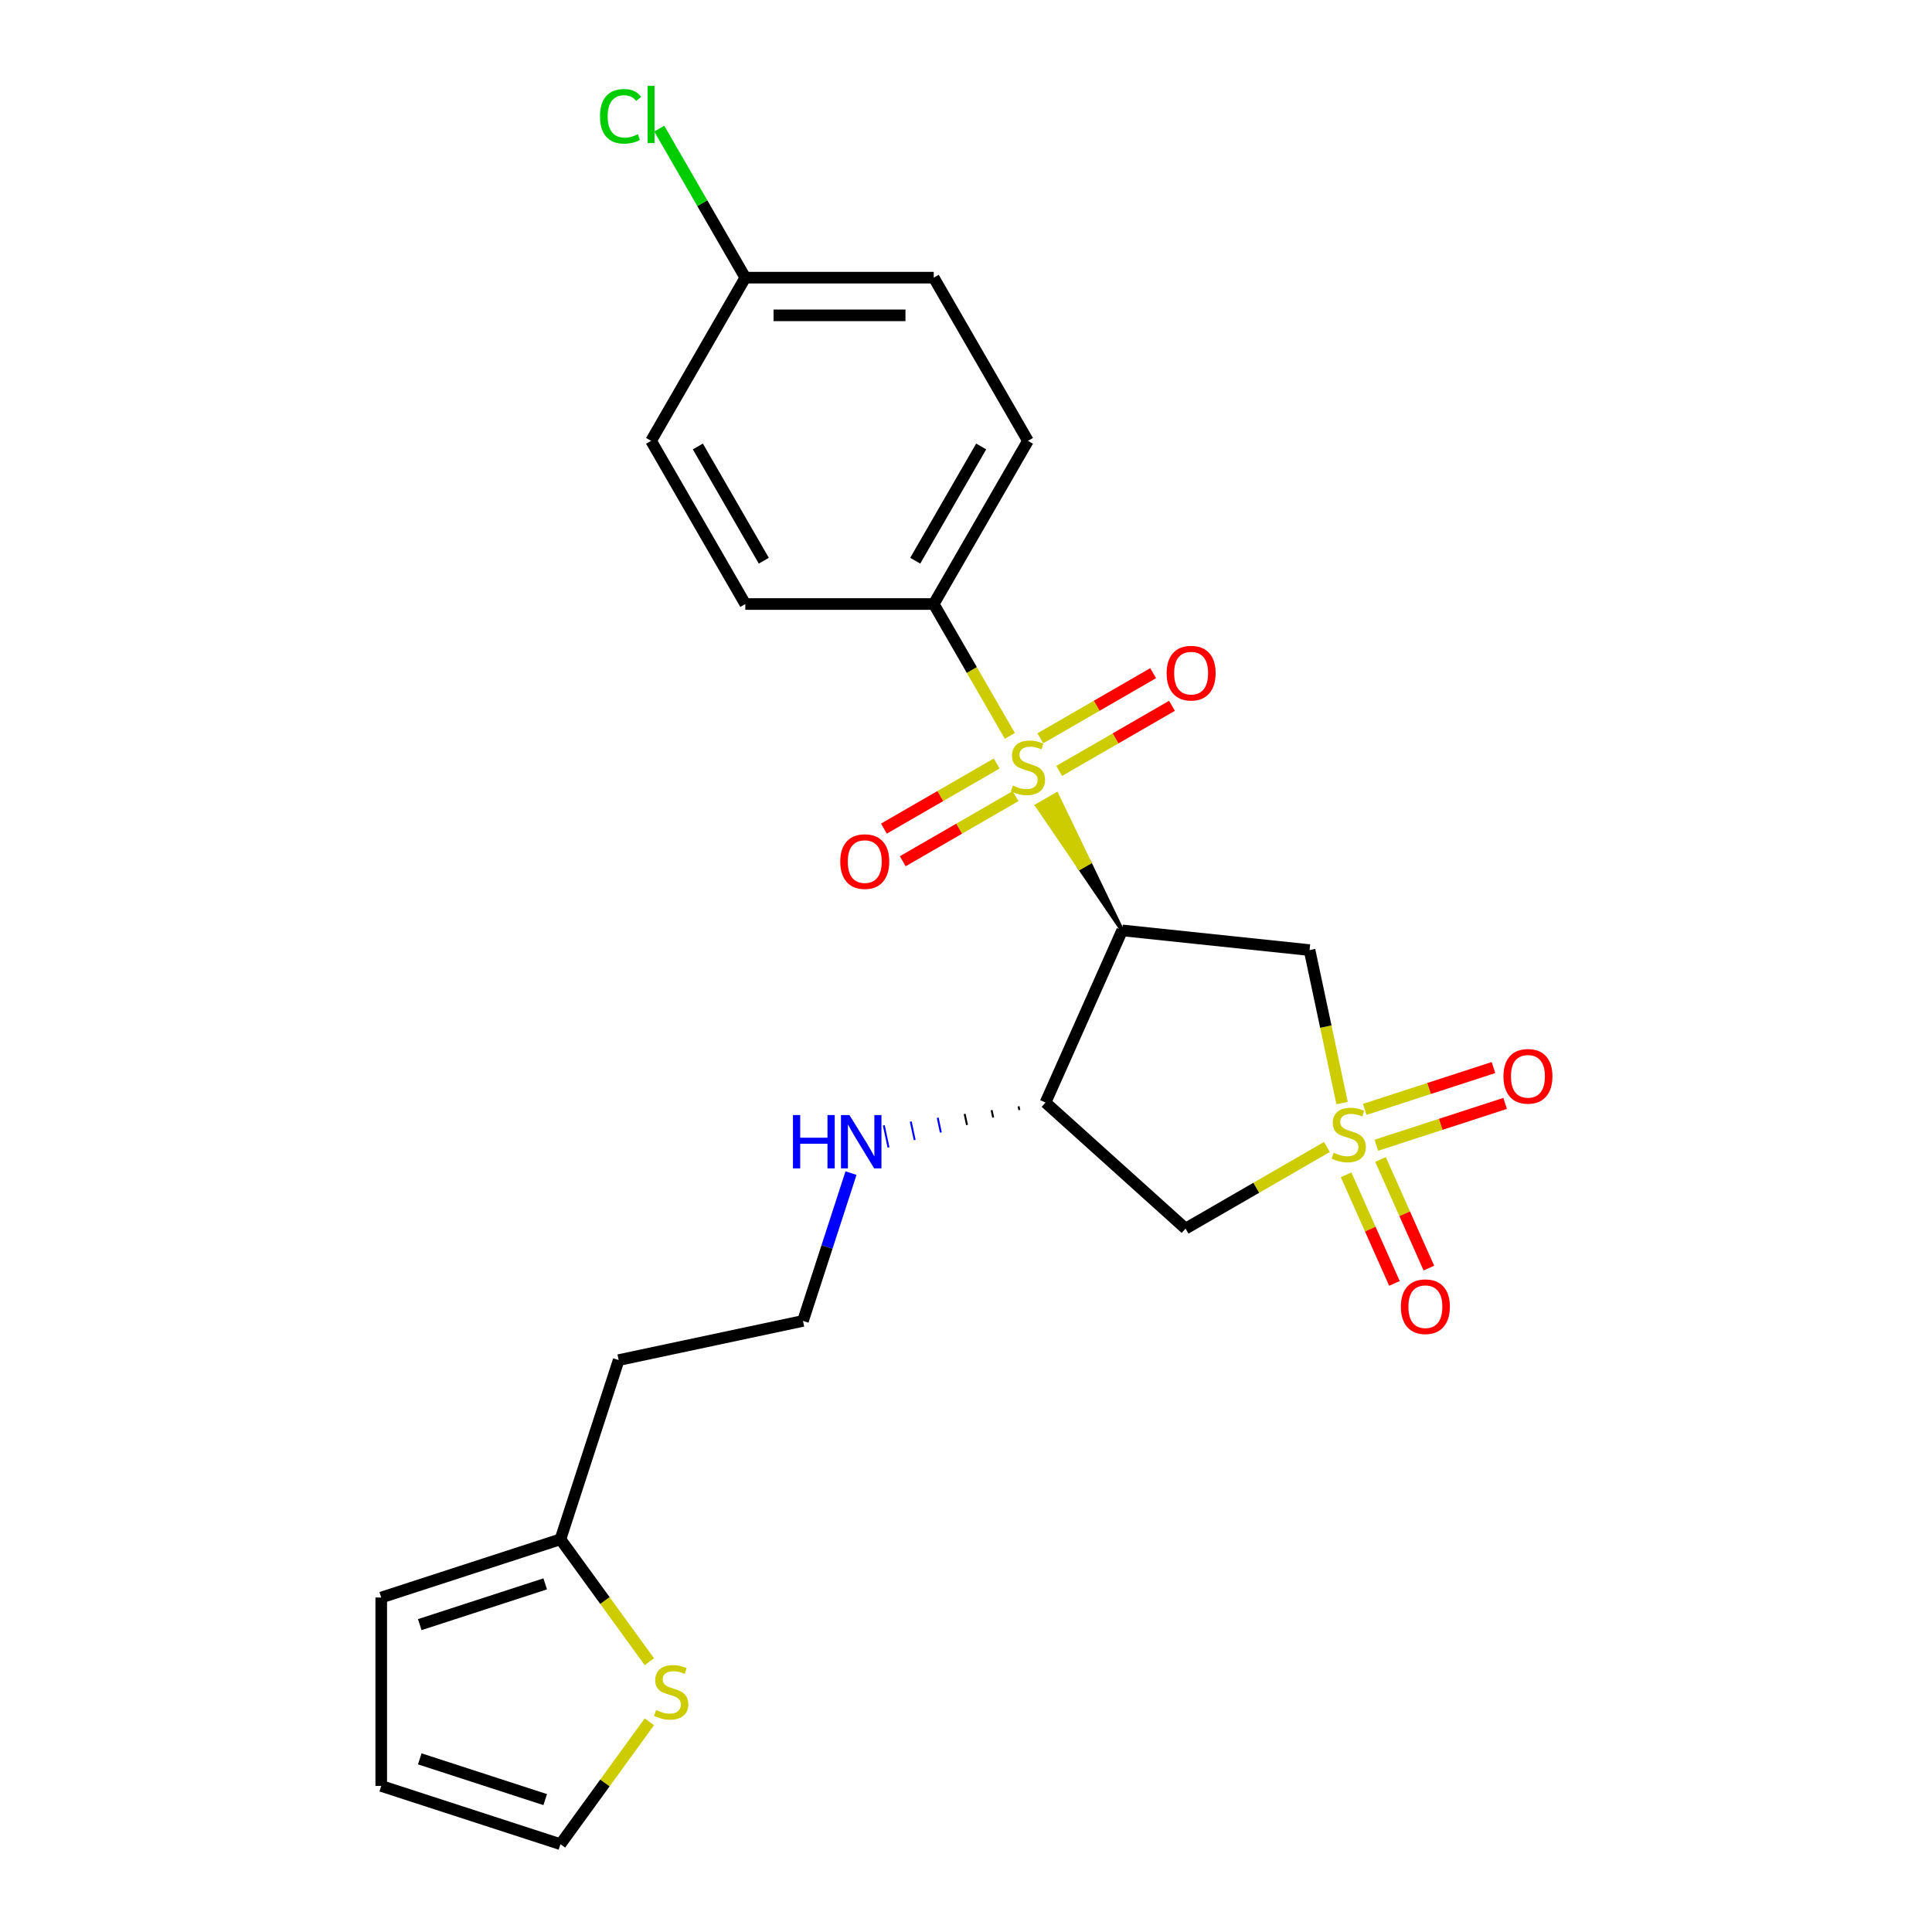 <?xml version='1.0' encoding='iso-8859-1'?>
<svg version='1.1' baseProfile='full'
              xmlns='http://www.w3.org/2000/svg'
                      xmlns:rdkit='http://www.rdkit.org/xml'
                      xmlns:xlink='http://www.w3.org/1999/xlink'
                  xml:space='preserve'
width='1000px' height='1000px' viewBox='0 0 1000 1000'>
<!-- END OF HEADER -->
<rect style='opacity:1.0;fill:#FFFFFF;stroke:none' width='1000' height='1000' x='0' y='0'> </rect>
<path class='bond-2' d='M 694.656,570.955 L 686.24,531.36' style='fill:none;fill-rule:evenodd;stroke:#CCCC00;stroke-width:6px;stroke-linecap:butt;stroke-linejoin:miter;stroke-opacity:1' />
<path class='bond-2' d='M 686.24,531.36 L 677.824,491.765' style='fill:none;fill-rule:evenodd;stroke:#000000;stroke-width:6px;stroke-linecap:butt;stroke-linejoin:miter;stroke-opacity:1' />
<path class='bond-3' d='M 686.807,593.685 L 650.222,614.807' style='fill:none;fill-rule:evenodd;stroke:#CCCC00;stroke-width:6px;stroke-linecap:butt;stroke-linejoin:miter;stroke-opacity:1' />
<path class='bond-3' d='M 650.222,614.807 L 613.638,635.929' style='fill:none;fill-rule:evenodd;stroke:#000000;stroke-width:6px;stroke-linecap:butt;stroke-linejoin:miter;stroke-opacity:1' />
<path class='bond-6' d='M 712.409,592.77 L 745.731,581.943' style='fill:none;fill-rule:evenodd;stroke:#CCCC00;stroke-width:6px;stroke-linecap:butt;stroke-linejoin:miter;stroke-opacity:1' />
<path class='bond-6' d='M 745.731,581.943 L 779.052,571.117' style='fill:none;fill-rule:evenodd;stroke:#FF0000;stroke-width:6px;stroke-linecap:butt;stroke-linejoin:miter;stroke-opacity:1' />
<path class='bond-6' d='M 706.382,574.219 L 739.703,563.392' style='fill:none;fill-rule:evenodd;stroke:#CCCC00;stroke-width:6px;stroke-linecap:butt;stroke-linejoin:miter;stroke-opacity:1' />
<path class='bond-6' d='M 739.703,563.392 L 773.024,552.565' style='fill:none;fill-rule:evenodd;stroke:#FF0000;stroke-width:6px;stroke-linecap:butt;stroke-linejoin:miter;stroke-opacity:1' />
<path class='bond-7' d='M 696.739,608.082 L 709.251,636.185' style='fill:none;fill-rule:evenodd;stroke:#CCCC00;stroke-width:6px;stroke-linecap:butt;stroke-linejoin:miter;stroke-opacity:1' />
<path class='bond-7' d='M 709.251,636.185 L 721.763,664.289' style='fill:none;fill-rule:evenodd;stroke:#FF0000;stroke-width:6px;stroke-linecap:butt;stroke-linejoin:miter;stroke-opacity:1' />
<path class='bond-7' d='M 714.558,600.148 L 727.071,628.251' style='fill:none;fill-rule:evenodd;stroke:#CCCC00;stroke-width:6px;stroke-linecap:butt;stroke-linejoin:miter;stroke-opacity:1' />
<path class='bond-7' d='M 727.071,628.251 L 739.583,656.355' style='fill:none;fill-rule:evenodd;stroke:#FF0000;stroke-width:6px;stroke-linecap:butt;stroke-linejoin:miter;stroke-opacity:1' />
<path class='bond-0' d='M 580.828,481.57 L 563.872,446.351 L 558.804,449.277 Z' style='fill:#000000;fill-rule:evenodd;fill-opacity:1;stroke:#000000;stroke-width:2px;stroke-linecap:butt;stroke-linejoin:miter;stroke-opacity:1;' />
<path class='bond-0' d='M 563.872,446.351 L 536.781,416.983 L 546.917,411.131 Z' style='fill:#CCCC00;fill-rule:evenodd;fill-opacity:1;stroke:#CCCC00;stroke-width:2px;stroke-linecap:butt;stroke-linejoin:miter;stroke-opacity:1;' />
<path class='bond-0' d='M 563.872,446.351 L 558.804,449.277 L 536.781,416.983 Z' style='fill:#CCCC00;fill-rule:evenodd;fill-opacity:1;stroke:#CCCC00;stroke-width:2px;stroke-linecap:butt;stroke-linejoin:miter;stroke-opacity:1;' />
<path class='bond-5' d='M 522.704,380.897 L 503.001,346.77' style='fill:none;fill-rule:evenodd;stroke:#CCCC00;stroke-width:6px;stroke-linecap:butt;stroke-linejoin:miter;stroke-opacity:1' />
<path class='bond-5' d='M 503.001,346.77 L 483.297,312.643' style='fill:none;fill-rule:evenodd;stroke:#000000;stroke-width:6px;stroke-linecap:butt;stroke-linejoin:miter;stroke-opacity:1' />
<path class='bond-8' d='M 548.233,399.032 L 577.422,382.18' style='fill:none;fill-rule:evenodd;stroke:#CCCC00;stroke-width:6px;stroke-linecap:butt;stroke-linejoin:miter;stroke-opacity:1' />
<path class='bond-8' d='M 577.422,382.18 L 606.612,365.327' style='fill:none;fill-rule:evenodd;stroke:#FF0000;stroke-width:6px;stroke-linecap:butt;stroke-linejoin:miter;stroke-opacity:1' />
<path class='bond-8' d='M 538.48,382.14 L 567.669,365.287' style='fill:none;fill-rule:evenodd;stroke:#CCCC00;stroke-width:6px;stroke-linecap:butt;stroke-linejoin:miter;stroke-opacity:1' />
<path class='bond-8' d='M 567.669,365.287 L 596.858,348.435' style='fill:none;fill-rule:evenodd;stroke:#FF0000;stroke-width:6px;stroke-linecap:butt;stroke-linejoin:miter;stroke-opacity:1' />
<path class='bond-9' d='M 515.892,395.181 L 486.703,412.033' style='fill:none;fill-rule:evenodd;stroke:#CCCC00;stroke-width:6px;stroke-linecap:butt;stroke-linejoin:miter;stroke-opacity:1' />
<path class='bond-9' d='M 486.703,412.033 L 457.513,428.886' style='fill:none;fill-rule:evenodd;stroke:#FF0000;stroke-width:6px;stroke-linecap:butt;stroke-linejoin:miter;stroke-opacity:1' />
<path class='bond-9' d='M 525.645,412.074 L 496.456,428.926' style='fill:none;fill-rule:evenodd;stroke:#CCCC00;stroke-width:6px;stroke-linecap:butt;stroke-linejoin:miter;stroke-opacity:1' />
<path class='bond-9' d='M 496.456,428.926 L 467.266,445.778' style='fill:none;fill-rule:evenodd;stroke:#FF0000;stroke-width:6px;stroke-linecap:butt;stroke-linejoin:miter;stroke-opacity:1' />
<path class='bond-1' d='M 580.828,481.57 L 677.824,491.765' style='fill:none;fill-rule:evenodd;stroke:#000000;stroke-width:6px;stroke-linecap:butt;stroke-linejoin:miter;stroke-opacity:1' />
<path class='bond-24' d='M 580.828,481.57 L 541.158,570.669' style='fill:none;fill-rule:evenodd;stroke:#000000;stroke-width:6px;stroke-linecap:butt;stroke-linejoin:miter;stroke-opacity:1' />
<path class='bond-4' d='M 613.638,635.929 L 541.158,570.669' style='fill:none;fill-rule:evenodd;stroke:#000000;stroke-width:6px;stroke-linecap:butt;stroke-linejoin:miter;stroke-opacity:1' />
<path class='bond-14' d='M 527.208,572.637 L 527.614,574.545' style='fill:none;fill-rule:evenodd;stroke:#000000;stroke-width:1.0px;stroke-linecap:butt;stroke-linejoin:miter;stroke-opacity:1' />
<path class='bond-14' d='M 513.257,574.605 L 514.069,578.421' style='fill:none;fill-rule:evenodd;stroke:#000000;stroke-width:1.0px;stroke-linecap:butt;stroke-linejoin:miter;stroke-opacity:1' />
<path class='bond-14' d='M 499.307,576.573 L 500.524,582.297' style='fill:none;fill-rule:evenodd;stroke:#000000;stroke-width:1.0px;stroke-linecap:butt;stroke-linejoin:miter;stroke-opacity:1' />
<path class='bond-14' d='M 485.357,578.541 L 486.979,586.173' style='fill:none;fill-rule:evenodd;stroke:#0000FF;stroke-width:1.0px;stroke-linecap:butt;stroke-linejoin:miter;stroke-opacity:1' />
<path class='bond-14' d='M 471.406,580.51 L 473.434,590.05' style='fill:none;fill-rule:evenodd;stroke:#0000FF;stroke-width:1.0px;stroke-linecap:butt;stroke-linejoin:miter;stroke-opacity:1' />
<path class='bond-14' d='M 457.456,582.478 L 459.889,593.926' style='fill:none;fill-rule:evenodd;stroke:#0000FF;stroke-width:1.0px;stroke-linecap:butt;stroke-linejoin:miter;stroke-opacity:1' />
<path class='bond-16' d='M 483.297,312.643 L 532.062,228.179' style='fill:none;fill-rule:evenodd;stroke:#000000;stroke-width:6px;stroke-linecap:butt;stroke-linejoin:miter;stroke-opacity:1' />
<path class='bond-16' d='M 473.719,290.22 L 507.855,231.096' style='fill:none;fill-rule:evenodd;stroke:#000000;stroke-width:6px;stroke-linecap:butt;stroke-linejoin:miter;stroke-opacity:1' />
<path class='bond-17' d='M 483.297,312.643 L 385.767,312.643' style='fill:none;fill-rule:evenodd;stroke:#000000;stroke-width:6px;stroke-linecap:butt;stroke-linejoin:miter;stroke-opacity:1' />
<path class='bond-10' d='M 336.116,860.097 L 313.1,828.417' style='fill:none;fill-rule:evenodd;stroke:#CCCC00;stroke-width:6px;stroke-linecap:butt;stroke-linejoin:miter;stroke-opacity:1' />
<path class='bond-10' d='M 313.1,828.417 L 290.083,796.738' style='fill:none;fill-rule:evenodd;stroke:#000000;stroke-width:6px;stroke-linecap:butt;stroke-linejoin:miter;stroke-opacity:1' />
<path class='bond-12' d='M 336.116,891.187 L 313.1,922.866' style='fill:none;fill-rule:evenodd;stroke:#CCCC00;stroke-width:6px;stroke-linecap:butt;stroke-linejoin:miter;stroke-opacity:1' />
<path class='bond-12' d='M 313.1,922.866 L 290.083,954.545' style='fill:none;fill-rule:evenodd;stroke:#000000;stroke-width:6px;stroke-linecap:butt;stroke-linejoin:miter;stroke-opacity:1' />
<path class='bond-11' d='M 290.083,796.738 L 320.222,703.981' style='fill:none;fill-rule:evenodd;stroke:#000000;stroke-width:6px;stroke-linecap:butt;stroke-linejoin:miter;stroke-opacity:1' />
<path class='bond-13' d='M 290.083,796.738 L 197.326,826.877' style='fill:none;fill-rule:evenodd;stroke:#000000;stroke-width:6px;stroke-linecap:butt;stroke-linejoin:miter;stroke-opacity:1' />
<path class='bond-13' d='M 282.197,819.81 L 217.267,840.907' style='fill:none;fill-rule:evenodd;stroke:#000000;stroke-width:6px;stroke-linecap:butt;stroke-linejoin:miter;stroke-opacity:1' />
<path class='bond-26' d='M 290.083,954.545 L 197.326,924.407' style='fill:none;fill-rule:evenodd;stroke:#000000;stroke-width:6px;stroke-linecap:butt;stroke-linejoin:miter;stroke-opacity:1' />
<path class='bond-26' d='M 282.197,931.473 L 217.267,910.376' style='fill:none;fill-rule:evenodd;stroke:#000000;stroke-width:6px;stroke-linecap:butt;stroke-linejoin:miter;stroke-opacity:1' />
<path class='bond-15' d='M 197.326,826.877 L 197.326,924.407' style='fill:none;fill-rule:evenodd;stroke:#000000;stroke-width:6px;stroke-linecap:butt;stroke-linejoin:miter;stroke-opacity:1' />
<path class='bond-20' d='M 440.48,607.195 L 428.05,645.449' style='fill:none;fill-rule:evenodd;stroke:#0000FF;stroke-width:6px;stroke-linecap:butt;stroke-linejoin:miter;stroke-opacity:1' />
<path class='bond-20' d='M 428.05,645.449 L 415.621,683.703' style='fill:none;fill-rule:evenodd;stroke:#000000;stroke-width:6px;stroke-linecap:butt;stroke-linejoin:miter;stroke-opacity:1' />
<path class='bond-22' d='M 532.062,228.179 L 483.297,143.715' style='fill:none;fill-rule:evenodd;stroke:#000000;stroke-width:6px;stroke-linecap:butt;stroke-linejoin:miter;stroke-opacity:1' />
<path class='bond-21' d='M 385.767,312.643 L 337.002,228.179' style='fill:none;fill-rule:evenodd;stroke:#000000;stroke-width:6px;stroke-linecap:butt;stroke-linejoin:miter;stroke-opacity:1' />
<path class='bond-21' d='M 395.345,290.22 L 361.209,231.096' style='fill:none;fill-rule:evenodd;stroke:#000000;stroke-width:6px;stroke-linecap:butt;stroke-linejoin:miter;stroke-opacity:1' />
<path class='bond-18' d='M 320.222,703.981 L 415.621,683.703' style='fill:none;fill-rule:evenodd;stroke:#000000;stroke-width:6px;stroke-linecap:butt;stroke-linejoin:miter;stroke-opacity:1' />
<path class='bond-19' d='M 385.767,143.715 L 337.002,228.179' style='fill:none;fill-rule:evenodd;stroke:#000000;stroke-width:6px;stroke-linecap:butt;stroke-linejoin:miter;stroke-opacity:1' />
<path class='bond-23' d='M 385.767,143.715 L 363.501,105.149' style='fill:none;fill-rule:evenodd;stroke:#000000;stroke-width:6px;stroke-linecap:butt;stroke-linejoin:miter;stroke-opacity:1' />
<path class='bond-23' d='M 363.501,105.149 L 341.234,66.583' style='fill:none;fill-rule:evenodd;stroke:#00CC00;stroke-width:6px;stroke-linecap:butt;stroke-linejoin:miter;stroke-opacity:1' />
<path class='bond-25' d='M 385.767,143.715 L 483.297,143.715' style='fill:none;fill-rule:evenodd;stroke:#000000;stroke-width:6px;stroke-linecap:butt;stroke-linejoin:miter;stroke-opacity:1' />
<path class='bond-25' d='M 400.396,163.221 L 468.668,163.221' style='fill:none;fill-rule:evenodd;stroke:#000000;stroke-width:6px;stroke-linecap:butt;stroke-linejoin:miter;stroke-opacity:1' />
<path  class='atom-0' d='M 690.299 596.644
Q 690.611 596.761, 691.898 597.307
Q 693.186 597.853, 694.59 598.205
Q 696.034 598.517, 697.438 598.517
Q 700.052 598.517, 701.573 597.268
Q 703.095 595.981, 703.095 593.757
Q 703.095 592.236, 702.315 591.299
Q 701.573 590.363, 700.403 589.856
Q 699.233 589.349, 697.282 588.764
Q 694.824 588.022, 693.342 587.32
Q 691.898 586.618, 690.845 585.136
Q 689.831 583.653, 689.831 581.156
Q 689.831 577.684, 692.172 575.539
Q 694.551 573.393, 699.233 573.393
Q 702.432 573.393, 706.06 574.914
L 705.163 577.918
Q 701.847 576.553, 699.35 576.553
Q 696.658 576.553, 695.175 577.684
Q 693.693 578.777, 693.732 580.688
Q 693.732 582.171, 694.473 583.068
Q 695.254 583.965, 696.346 584.472
Q 697.477 584.979, 699.35 585.565
Q 701.847 586.345, 703.329 587.125
Q 704.811 587.905, 705.865 589.505
Q 706.957 591.065, 706.957 593.757
Q 706.957 597.58, 704.382 599.648
Q 701.847 601.677, 697.594 601.677
Q 695.136 601.677, 693.264 601.13
Q 691.43 600.623, 689.246 599.726
L 690.299 596.644
' fill='#CCCC00'/>
<path  class='atom-1' d='M 524.26 406.587
Q 524.572 406.704, 525.859 407.25
Q 527.147 407.796, 528.551 408.147
Q 529.995 408.459, 531.399 408.459
Q 534.013 408.459, 535.534 407.211
Q 537.056 405.923, 537.056 403.7
Q 537.056 402.178, 536.276 401.242
Q 535.534 400.306, 534.364 399.798
Q 533.194 399.291, 531.243 398.706
Q 528.785 397.965, 527.303 397.263
Q 525.859 396.56, 524.806 395.078
Q 523.792 393.595, 523.792 391.099
Q 523.792 387.627, 526.133 385.481
Q 528.512 383.335, 533.194 383.335
Q 536.393 383.335, 540.021 384.857
L 539.124 387.861
Q 535.808 386.495, 533.311 386.495
Q 530.619 386.495, 529.136 387.627
Q 527.654 388.719, 527.693 390.631
Q 527.693 392.113, 528.434 393.01
Q 529.215 393.908, 530.307 394.415
Q 531.438 394.922, 533.311 395.507
Q 535.808 396.287, 537.29 397.068
Q 538.772 397.848, 539.826 399.447
Q 540.918 401.008, 540.918 403.7
Q 540.918 407.523, 538.343 409.59
Q 535.808 411.619, 531.555 411.619
Q 529.097 411.619, 527.225 411.073
Q 525.391 410.566, 523.207 409.668
L 524.26 406.587
' fill='#CCCC00'/>
<path  class='atom-7' d='M 778.179 557.104
Q 778.179 550.472, 781.456 546.765
Q 784.733 543.059, 790.858 543.059
Q 796.983 543.059, 800.26 546.765
Q 803.537 550.472, 803.537 557.104
Q 803.537 563.814, 800.221 567.637
Q 796.905 571.421, 790.858 571.421
Q 784.772 571.421, 781.456 567.637
Q 778.179 563.853, 778.179 557.104
M 790.858 568.3
Q 795.072 568.3, 797.334 565.491
Q 799.636 562.643, 799.636 557.104
Q 799.636 551.681, 797.334 548.95
Q 795.072 546.18, 790.858 546.18
Q 786.645 546.18, 784.343 548.911
Q 782.081 551.642, 782.081 557.104
Q 782.081 562.682, 784.343 565.491
Q 786.645 568.3, 790.858 568.3
' fill='#FF0000'/>
<path  class='atom-8' d='M 725.092 676.341
Q 725.092 669.709, 728.369 666.002
Q 731.646 662.296, 737.771 662.296
Q 743.895 662.296, 747.172 666.002
Q 750.45 669.709, 750.45 676.341
Q 750.45 683.051, 747.133 686.874
Q 743.817 690.658, 737.771 690.658
Q 731.685 690.658, 728.369 686.874
Q 725.092 683.09, 725.092 676.341
M 737.771 687.537
Q 741.984 687.537, 744.247 684.728
Q 746.548 681.88, 746.548 676.341
Q 746.548 670.918, 744.247 668.187
Q 741.984 665.417, 737.771 665.417
Q 733.557 665.417, 731.256 668.148
Q 728.993 670.879, 728.993 676.341
Q 728.993 681.919, 731.256 684.728
Q 733.557 687.537, 737.771 687.537
' fill='#FF0000'/>
<path  class='atom-9' d='M 603.847 348.419
Q 603.847 341.787, 607.124 338.081
Q 610.401 334.375, 616.526 334.375
Q 622.651 334.375, 625.928 338.081
Q 629.205 341.787, 629.205 348.419
Q 629.205 355.129, 625.889 358.953
Q 622.573 362.737, 616.526 362.737
Q 610.44 362.737, 607.124 358.953
Q 603.847 355.168, 603.847 348.419
M 616.526 359.616
Q 620.739 359.616, 623.002 356.807
Q 625.304 353.959, 625.304 348.419
Q 625.304 342.997, 623.002 340.266
Q 620.739 337.496, 616.526 337.496
Q 612.313 337.496, 610.011 340.227
Q 607.748 342.958, 607.748 348.419
Q 607.748 353.998, 610.011 356.807
Q 612.313 359.616, 616.526 359.616
' fill='#FF0000'/>
<path  class='atom-10' d='M 434.92 445.95
Q 434.92 439.318, 438.197 435.612
Q 441.474 431.905, 447.599 431.905
Q 453.724 431.905, 457.001 435.612
Q 460.278 439.318, 460.278 445.95
Q 460.278 452.66, 456.962 456.483
Q 453.645 460.267, 447.599 460.267
Q 441.513 460.267, 438.197 456.483
Q 434.92 452.699, 434.92 445.95
M 447.599 457.146
Q 451.812 457.146, 454.075 454.337
Q 456.376 451.489, 456.376 445.95
Q 456.376 440.527, 454.075 437.796
Q 451.812 435.026, 447.599 435.026
Q 443.385 435.026, 441.084 437.757
Q 438.821 440.488, 438.821 445.95
Q 438.821 451.529, 441.084 454.337
Q 443.385 457.146, 447.599 457.146
' fill='#FF0000'/>
<path  class='atom-11' d='M 339.608 885.122
Q 339.92 885.239, 341.207 885.785
Q 342.494 886.331, 343.899 886.682
Q 345.342 886.994, 346.747 886.994
Q 349.361 886.994, 350.882 885.746
Q 352.404 884.458, 352.404 882.235
Q 352.404 880.713, 351.623 879.777
Q 350.882 878.841, 349.712 878.334
Q 348.541 877.826, 346.591 877.241
Q 344.133 876.5, 342.651 875.798
Q 341.207 875.096, 340.154 873.613
Q 339.139 872.131, 339.139 869.634
Q 339.139 866.162, 341.48 864.016
Q 343.86 861.87, 348.541 861.87
Q 351.74 861.87, 355.369 863.392
L 354.471 866.396
Q 351.155 865.03, 348.658 865.03
Q 345.967 865.03, 344.484 866.162
Q 343.002 867.254, 343.041 869.166
Q 343.041 870.648, 343.782 871.545
Q 344.562 872.443, 345.654 872.95
Q 346.786 873.457, 348.658 874.042
Q 351.155 874.822, 352.638 875.603
Q 354.12 876.383, 355.173 877.982
Q 356.266 879.543, 356.266 882.235
Q 356.266 886.058, 353.691 888.126
Q 351.155 890.154, 346.903 890.154
Q 344.445 890.154, 342.573 889.608
Q 340.739 889.101, 338.554 888.204
L 339.608 885.122
' fill='#CCCC00'/>
<path  class='atom-15' d='M 410.434 577.136
L 414.179 577.136
L 414.179 588.879
L 428.301 588.879
L 428.301 577.136
L 432.047 577.136
L 432.047 604.757
L 428.301 604.757
L 428.301 592
L 414.179 592
L 414.179 604.757
L 410.434 604.757
L 410.434 577.136
' fill='#0000FF'/>
<path  class='atom-15' d='M 439.654 577.136
L 448.705 591.766
Q 449.602 593.209, 451.045 595.823
Q 452.489 598.437, 452.567 598.593
L 452.567 577.136
L 456.234 577.136
L 456.234 604.757
L 452.45 604.757
L 442.736 588.762
Q 441.605 586.889, 440.395 584.744
Q 439.225 582.598, 438.874 581.935
L 438.874 604.757
L 435.285 604.757
L 435.285 577.136
L 439.654 577.136
' fill='#0000FF'/>
<path  class='atom-24' d='M 310.551 60.207
Q 310.551 53.341, 313.75 49.752
Q 316.988 46.124, 323.113 46.124
Q 328.809 46.124, 331.852 50.142
L 329.277 52.249
Q 327.054 49.323, 323.113 49.323
Q 318.939 49.323, 316.715 52.132
Q 314.531 54.902, 314.531 60.207
Q 314.531 65.669, 316.793 68.478
Q 319.095 71.287, 323.542 71.287
Q 326.585 71.287, 330.136 69.453
L 331.228 72.379
Q 329.784 73.315, 327.6 73.862
Q 325.415 74.408, 322.996 74.408
Q 316.988 74.408, 313.75 70.74
Q 310.551 67.073, 310.551 60.207
' fill='#00CC00'/>
<path  class='atom-24' d='M 335.207 44.446
L 338.796 44.446
L 338.796 74.056
L 335.207 74.056
L 335.207 44.446
' fill='#00CC00'/>
</svg>
